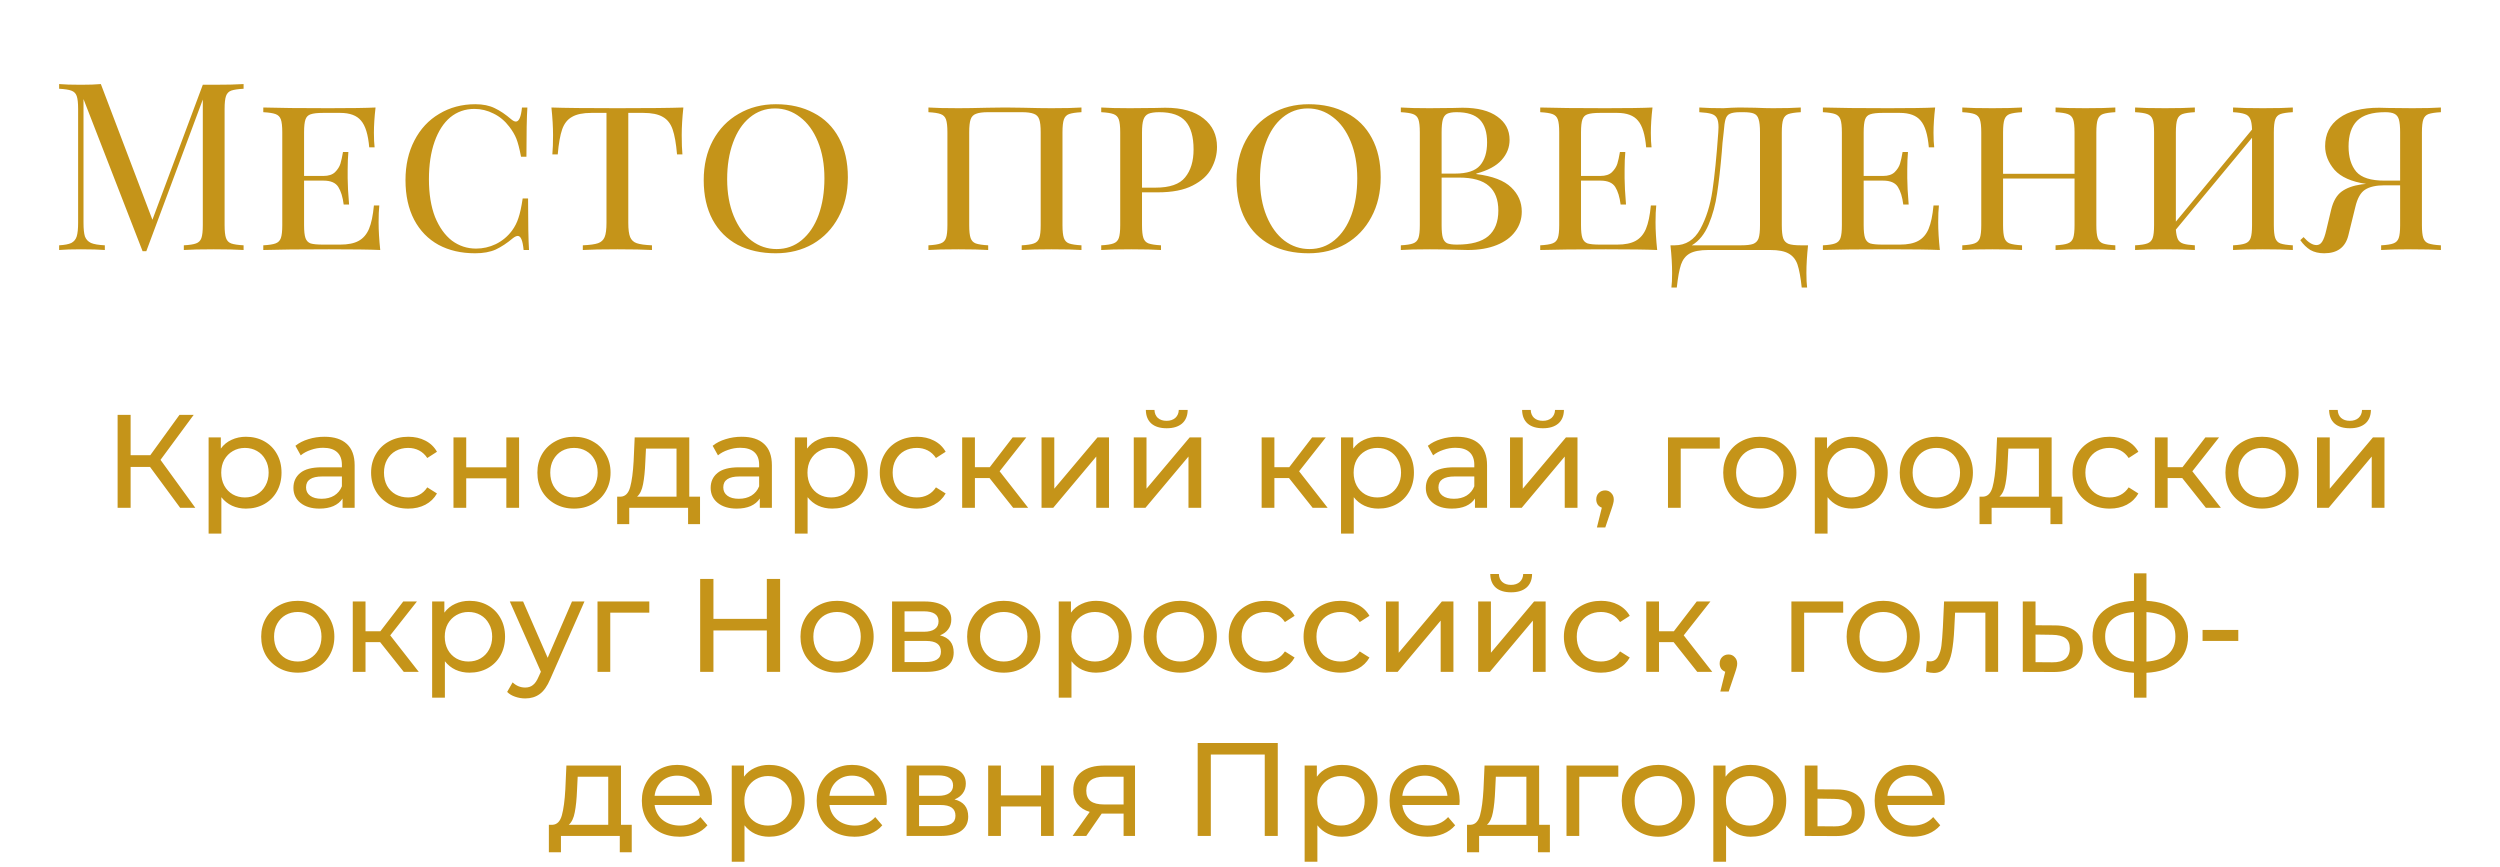 <?xml version="1.0" encoding="UTF-8"?> <svg xmlns="http://www.w3.org/2000/svg" width="320" height="111" viewBox="0 0 320 111" fill="none"> <path d="M31.179 11.36C30.459 11.4 29.929 11.48 29.589 11.6C29.269 11.72 29.049 11.95 28.929 12.29C28.809 12.63 28.749 13.18 28.749 13.94V28.82C28.749 29.58 28.809 30.13 28.929 30.47C29.049 30.81 29.269 31.04 29.589 31.16C29.929 31.28 30.459 31.36 31.179 31.4V32C30.259 31.94 28.989 31.91 27.369 31.91C25.649 31.91 24.369 31.94 23.529 32V31.4C24.249 31.36 24.769 31.28 25.089 31.16C25.429 31.04 25.659 30.81 25.779 30.47C25.899 30.13 25.959 29.58 25.959 28.82V12.74L18.729 32.15H18.249L10.689 12.68V28.52C10.689 29.3 10.749 29.88 10.869 30.26C11.009 30.64 11.269 30.92 11.649 31.1C12.029 31.26 12.619 31.36 13.419 31.4V32C12.699 31.94 11.679 31.91 10.359 31.91C9.159 31.91 8.229 31.94 7.569 32V31.4C8.269 31.36 8.789 31.26 9.129 31.1C9.469 30.92 9.699 30.64 9.819 30.26C9.939 29.86 9.999 29.28 9.999 28.52V13.94C9.999 13.18 9.939 12.63 9.819 12.29C9.699 11.95 9.469 11.72 9.129 11.6C8.809 11.48 8.289 11.4 7.569 11.36V10.76C8.229 10.82 9.159 10.85 10.359 10.85C11.399 10.85 12.249 10.82 12.909 10.76L19.509 28.13L25.959 10.85H27.369C28.989 10.85 30.259 10.82 31.179 10.76V11.36ZM48.461 28.46C48.461 29.5 48.531 30.68 48.671 32C47.371 31.94 45.181 31.91 42.101 31.91C38.401 31.91 35.601 31.94 33.701 32V31.4C34.421 31.36 34.941 31.28 35.261 31.16C35.601 31.04 35.831 30.81 35.951 30.47C36.071 30.13 36.131 29.58 36.131 28.82V16.94C36.131 16.18 36.071 15.63 35.951 15.29C35.831 14.95 35.601 14.72 35.261 14.6C34.941 14.48 34.421 14.4 33.701 14.36V13.76C35.601 13.82 38.401 13.85 42.101 13.85C44.901 13.85 46.891 13.82 48.071 13.76C47.931 14.96 47.861 16.04 47.861 17C47.861 17.78 47.891 18.4 47.951 18.86H47.261C47.121 17.22 46.771 16.08 46.211 15.44C45.671 14.78 44.781 14.45 43.541 14.45H41.351C40.631 14.45 40.101 14.51 39.761 14.63C39.441 14.73 39.221 14.95 39.101 15.29C38.981 15.63 38.921 16.18 38.921 16.94V22.52H41.411C42.051 22.52 42.541 22.36 42.881 22.04C43.221 21.7 43.451 21.34 43.571 20.96C43.691 20.56 43.801 20.06 43.901 19.46H44.591C44.531 20.14 44.501 20.88 44.501 21.68V22.82C44.501 23.6 44.561 24.72 44.681 26.18H43.991C43.871 25.22 43.641 24.47 43.301 23.93C42.961 23.39 42.331 23.12 41.411 23.12H38.921V28.82C38.921 29.58 38.981 30.13 39.101 30.47C39.221 30.81 39.441 31.04 39.761 31.16C40.101 31.26 40.631 31.31 41.351 31.31H43.541C44.541 31.31 45.331 31.15 45.911 30.83C46.491 30.51 46.931 30 47.231 29.3C47.531 28.58 47.741 27.58 47.861 26.3H48.551C48.491 26.84 48.461 27.56 48.461 28.46ZM60.843 13.34C61.823 13.34 62.653 13.51 63.333 13.85C64.013 14.17 64.723 14.65 65.463 15.29C65.683 15.47 65.873 15.56 66.033 15.56C66.433 15.56 66.693 14.96 66.813 13.76H67.503C67.423 14.96 67.383 17.06 67.383 20.06H66.693C66.493 19.02 66.293 18.25 66.093 17.75C65.893 17.25 65.593 16.74 65.193 16.22C64.633 15.48 63.963 14.92 63.183 14.54C62.403 14.14 61.583 13.94 60.723 13.94C59.543 13.94 58.513 14.3 57.633 15.02C56.773 15.74 56.103 16.78 55.623 18.14C55.143 19.5 54.903 21.1 54.903 22.94C54.903 24.82 55.163 26.43 55.683 27.77C56.223 29.09 56.943 30.1 57.843 30.8C58.763 31.48 59.793 31.82 60.933 31.82C61.813 31.82 62.653 31.63 63.453 31.25C64.273 30.85 64.963 30.28 65.523 29.54C65.903 29.02 66.183 28.47 66.363 27.89C66.563 27.31 66.743 26.48 66.903 25.4H67.593C67.593 28.54 67.633 30.74 67.713 32H67.023C66.963 31.38 66.873 30.93 66.753 30.65C66.633 30.35 66.473 30.2 66.273 30.2C66.113 30.2 65.913 30.29 65.673 30.47C64.913 31.11 64.173 31.6 63.453 31.94C62.733 32.26 61.853 32.42 60.813 32.42C59.033 32.42 57.473 32.06 56.133 31.34C54.793 30.6 53.753 29.53 53.013 28.13C52.273 26.71 51.903 25.02 51.903 23.06C51.903 21.14 52.283 19.45 53.043 17.99C53.803 16.51 54.863 15.37 56.223 14.57C57.583 13.75 59.123 13.34 60.843 13.34ZM87.471 13.76C87.331 15.08 87.26 16.26 87.26 17.3C87.26 18.34 87.29 19.16 87.35 19.76H86.66C86.54 18.36 86.35 17.29 86.091 16.55C85.831 15.81 85.41 15.28 84.831 14.96C84.251 14.62 83.421 14.45 82.341 14.45H80.421V28.52C80.421 29.36 80.501 29.97 80.66 30.35C80.82 30.73 81.1 30.99 81.501 31.13C81.9 31.27 82.55 31.36 83.451 31.4V32C82.41 31.94 80.941 31.91 79.04 31.91C77.04 31.91 75.561 31.94 74.6 32V31.4C75.501 31.36 76.15 31.27 76.55 31.13C76.951 30.99 77.231 30.73 77.391 30.35C77.55 29.97 77.63 29.36 77.63 28.52V14.45H75.71C74.63 14.45 73.8 14.62 73.221 14.96C72.641 15.28 72.221 15.81 71.96 16.55C71.701 17.29 71.51 18.36 71.391 19.76H70.701C70.76 19.12 70.79 18.3 70.79 17.3C70.79 16.26 70.721 15.08 70.581 13.76C72.24 13.82 75.061 13.85 79.04 13.85C83.001 13.85 85.811 13.82 87.471 13.76ZM99.316 13.34C101.156 13.34 102.766 13.71 104.146 14.45C105.546 15.17 106.626 16.24 107.386 17.66C108.146 19.06 108.526 20.74 108.526 22.7C108.526 24.62 108.126 26.32 107.326 27.8C106.546 29.26 105.456 30.4 104.056 31.22C102.656 32.02 101.066 32.42 99.286 32.42C97.446 32.42 95.826 32.06 94.426 31.34C93.046 30.6 91.976 29.53 91.216 28.13C90.456 26.71 90.076 25.02 90.076 23.06C90.076 21.14 90.466 19.45 91.246 17.99C92.046 16.51 93.146 15.37 94.546 14.57C95.946 13.75 97.536 13.34 99.316 13.34ZM99.196 13.88C97.976 13.88 96.896 14.27 95.956 15.05C95.036 15.81 94.326 16.88 93.826 18.26C93.326 19.62 93.076 21.18 93.076 22.94C93.076 24.72 93.356 26.29 93.916 27.65C94.476 29.01 95.236 30.06 96.196 30.8C97.156 31.52 98.226 31.88 99.406 31.88C100.626 31.88 101.696 31.5 102.616 30.74C103.556 29.96 104.276 28.89 104.776 27.53C105.276 26.15 105.526 24.58 105.526 22.82C105.526 21.04 105.246 19.47 104.686 18.11C104.126 16.75 103.366 15.71 102.406 14.99C101.446 14.25 100.376 13.88 99.196 13.88ZM138.428 14.36C137.708 14.4 137.178 14.48 136.838 14.6C136.518 14.72 136.298 14.95 136.178 15.29C136.058 15.63 135.998 16.18 135.998 16.94V28.82C135.998 29.58 136.058 30.13 136.178 30.47C136.298 30.81 136.518 31.04 136.838 31.16C137.178 31.28 137.708 31.36 138.428 31.4V32C137.588 31.94 136.308 31.91 134.588 31.91C132.988 31.91 131.718 31.94 130.778 32V31.4C131.498 31.36 132.018 31.28 132.338 31.16C132.678 31.04 132.908 30.81 133.028 30.47C133.148 30.13 133.208 29.58 133.208 28.82V16.94C133.208 16.18 133.148 15.63 133.028 15.29C132.908 14.93 132.678 14.69 132.338 14.57C131.998 14.43 131.478 14.36 130.778 14.36H126.488C125.788 14.36 125.268 14.43 124.928 14.57C124.588 14.69 124.358 14.93 124.238 15.29C124.118 15.63 124.058 16.18 124.058 16.94V28.82C124.058 29.58 124.118 30.13 124.238 30.47C124.358 30.81 124.578 31.04 124.898 31.16C125.238 31.28 125.768 31.36 126.488 31.4V32C125.568 31.94 124.298 31.91 122.678 31.91C120.958 31.91 119.678 31.94 118.838 32V31.4C119.558 31.36 120.078 31.28 120.398 31.16C120.738 31.04 120.968 30.81 121.088 30.47C121.208 30.13 121.268 29.58 121.268 28.82V16.94C121.268 16.18 121.208 15.63 121.088 15.29C120.968 14.95 120.738 14.72 120.398 14.6C120.078 14.48 119.558 14.4 118.838 14.36V13.76C119.678 13.82 120.958 13.85 122.678 13.85C123.598 13.85 124.838 13.83 126.398 13.79L128.678 13.76L130.928 13.79C132.448 13.83 133.668 13.85 134.588 13.85C136.308 13.85 137.588 13.82 138.428 13.76V14.36ZM146.177 24.62V28.82C146.177 29.58 146.237 30.13 146.357 30.47C146.477 30.81 146.697 31.04 147.017 31.16C147.357 31.28 147.887 31.36 148.607 31.4V32C147.687 31.94 146.417 31.91 144.797 31.91C143.077 31.91 141.797 31.94 140.957 32V31.4C141.677 31.36 142.197 31.28 142.517 31.16C142.857 31.04 143.087 30.81 143.207 30.47C143.327 30.13 143.387 29.58 143.387 28.82V16.94C143.387 16.18 143.327 15.63 143.207 15.29C143.087 14.95 142.857 14.72 142.517 14.6C142.197 14.48 141.677 14.4 140.957 14.36V13.76C141.797 13.82 143.017 13.85 144.617 13.85L147.857 13.82C148.237 13.8 148.667 13.79 149.147 13.79C151.287 13.79 152.927 14.25 154.067 15.17C155.207 16.07 155.777 17.28 155.777 18.8C155.777 19.76 155.537 20.68 155.057 21.56C154.597 22.44 153.797 23.17 152.657 23.75C151.537 24.33 150.047 24.62 148.187 24.62H146.177ZM148.397 14.36C147.777 14.36 147.307 14.43 146.987 14.57C146.687 14.71 146.477 14.96 146.357 15.32C146.237 15.68 146.177 16.22 146.177 16.94V24.02H147.887C149.727 24.02 150.997 23.58 151.697 22.7C152.417 21.82 152.777 20.63 152.777 19.13C152.777 17.51 152.437 16.31 151.757 15.53C151.077 14.75 149.957 14.36 148.397 14.36ZM167.519 13.34C169.359 13.34 170.969 13.71 172.349 14.45C173.749 15.17 174.829 16.24 175.589 17.66C176.349 19.06 176.729 20.74 176.729 22.7C176.729 24.62 176.329 26.32 175.529 27.8C174.749 29.26 173.659 30.4 172.259 31.22C170.859 32.02 169.269 32.42 167.489 32.42C165.649 32.42 164.029 32.06 162.629 31.34C161.249 30.6 160.179 29.53 159.419 28.13C158.659 26.71 158.279 25.02 158.279 23.06C158.279 21.14 158.669 19.45 159.449 17.99C160.249 16.51 161.349 15.37 162.749 14.57C164.149 13.75 165.739 13.34 167.519 13.34ZM167.399 13.88C166.179 13.88 165.099 14.27 164.159 15.05C163.239 15.81 162.529 16.88 162.029 18.26C161.529 19.62 161.279 21.18 161.279 22.94C161.279 24.72 161.559 26.29 162.119 27.65C162.679 29.01 163.439 30.06 164.399 30.8C165.359 31.52 166.429 31.88 167.609 31.88C168.829 31.88 169.899 31.5 170.819 30.74C171.759 29.96 172.479 28.89 172.979 27.53C173.479 26.15 173.729 24.58 173.729 22.82C173.729 21.04 173.449 19.47 172.889 18.11C172.329 16.75 171.569 15.71 170.609 14.99C169.649 14.25 168.579 13.88 167.399 13.88ZM188.967 22.28C191.047 22.54 192.537 23.11 193.437 23.99C194.337 24.85 194.787 25.88 194.787 27.08C194.787 28.04 194.507 28.89 193.947 29.63C193.407 30.37 192.617 30.95 191.577 31.37C190.537 31.79 189.307 32 187.887 32C187.387 32 186.957 31.99 186.597 31.97C185.357 31.93 184.167 31.91 183.027 31.91C181.387 31.91 180.147 31.94 179.307 32V31.4C180.027 31.36 180.547 31.28 180.867 31.16C181.207 31.04 181.437 30.81 181.557 30.47C181.677 30.13 181.737 29.58 181.737 28.82V16.94C181.737 16.18 181.677 15.63 181.557 15.29C181.437 14.95 181.207 14.72 180.867 14.6C180.547 14.48 180.027 14.4 179.307 14.36V13.76C180.147 13.82 181.367 13.85 182.967 13.85L186.027 13.82C186.367 13.8 186.757 13.79 187.197 13.79C189.137 13.79 190.627 14.17 191.667 14.93C192.707 15.67 193.227 16.66 193.227 17.9C193.227 18.86 192.887 19.72 192.207 20.48C191.527 21.24 190.447 21.82 188.967 22.22V22.28ZM186.447 14.36C185.907 14.36 185.497 14.43 185.217 14.57C184.957 14.71 184.777 14.96 184.677 15.32C184.577 15.68 184.527 16.22 184.527 16.94V22.22H186.237C187.777 22.22 188.847 21.87 189.447 21.17C190.047 20.47 190.347 19.49 190.347 18.23C190.347 16.93 190.037 15.96 189.417 15.32C188.797 14.68 187.807 14.36 186.447 14.36ZM186.477 31.31C188.297 31.31 189.637 30.95 190.497 30.23C191.357 29.49 191.787 28.4 191.787 26.96C191.787 25.56 191.387 24.51 190.587 23.81C189.787 23.09 188.507 22.73 186.747 22.73H184.527V28.82C184.527 29.54 184.577 30.07 184.677 30.41C184.777 30.75 184.957 30.99 185.217 31.13C185.497 31.25 185.917 31.31 186.477 31.31ZM211.909 28.46C211.909 29.5 211.979 30.68 212.119 32C210.819 31.94 208.629 31.91 205.549 31.91C201.849 31.91 199.049 31.94 197.149 32V31.4C197.869 31.36 198.389 31.28 198.709 31.16C199.049 31.04 199.279 30.81 199.399 30.47C199.519 30.13 199.579 29.58 199.579 28.82V16.94C199.579 16.18 199.519 15.63 199.399 15.29C199.279 14.95 199.049 14.72 198.709 14.6C198.389 14.48 197.869 14.4 197.149 14.36V13.76C199.049 13.82 201.849 13.85 205.549 13.85C208.349 13.85 210.339 13.82 211.519 13.76C211.379 14.96 211.309 16.04 211.309 17C211.309 17.78 211.339 18.4 211.399 18.86H210.709C210.569 17.22 210.219 16.08 209.659 15.44C209.119 14.78 208.229 14.45 206.989 14.45H204.799C204.079 14.45 203.549 14.51 203.209 14.63C202.889 14.73 202.669 14.95 202.549 15.29C202.429 15.63 202.369 16.18 202.369 16.94V22.52H204.859C205.499 22.52 205.989 22.36 206.329 22.04C206.669 21.7 206.899 21.34 207.019 20.96C207.139 20.56 207.249 20.06 207.349 19.46H208.039C207.979 20.14 207.949 20.88 207.949 21.68V22.82C207.949 23.6 208.009 24.72 208.129 26.18H207.439C207.319 25.22 207.089 24.47 206.749 23.93C206.409 23.39 205.779 23.12 204.859 23.12H202.369V28.82C202.369 29.58 202.429 30.13 202.549 30.47C202.669 30.81 202.889 31.04 203.209 31.16C203.549 31.26 204.079 31.31 204.799 31.31H206.989C207.989 31.31 208.779 31.15 209.359 30.83C209.939 30.51 210.379 30 210.679 29.3C210.979 28.58 211.189 27.58 211.309 26.3H211.999C211.939 26.84 211.909 27.56 211.909 28.46ZM231.43 31.4C231.29 32.72 231.22 33.9 231.22 34.94C231.22 35.74 231.25 36.36 231.31 36.8H230.62C230.48 35.5 230.3 34.52 230.08 33.86C229.86 33.22 229.48 32.75 228.94 32.45C228.42 32.15 227.64 32 226.6 32H218.65C217.61 32 216.82 32.15 216.28 32.45C215.76 32.75 215.39 33.22 215.17 33.86C214.95 34.52 214.77 35.5 214.63 36.8H213.94C214 36.36 214.03 35.74 214.03 34.94C214.03 33.9 213.96 32.72 213.82 31.4H214.36C215.78 31.4 216.87 30.71 217.63 29.33C218.39 27.93 218.91 26.29 219.19 24.41C219.47 22.53 219.72 20.04 219.94 16.94C219.96 16.78 219.97 16.56 219.97 16.28C219.97 15.76 219.9 15.37 219.76 15.11C219.62 14.85 219.38 14.67 219.04 14.57C218.7 14.47 218.19 14.4 217.51 14.36V13.76C218.35 13.82 219.38 13.85 220.6 13.85C220.82 13.85 221.17 13.83 221.65 13.79L222.64 13.76L224.65 13.79C225.57 13.83 226.33 13.85 226.93 13.85C228.47 13.85 229.66 13.82 230.5 13.76V14.36C229.78 14.4 229.25 14.48 228.91 14.6C228.59 14.72 228.37 14.95 228.25 15.29C228.13 15.63 228.07 16.18 228.07 16.94V28.82C228.07 29.58 228.13 30.14 228.25 30.5C228.37 30.84 228.6 31.08 228.94 31.22C229.28 31.34 229.8 31.4 230.5 31.4H231.43ZM225.28 16.94C225.28 16.18 225.22 15.62 225.1 15.26C225 14.9 224.8 14.66 224.5 14.54C224.22 14.42 223.77 14.36 223.15 14.36H222.76C222.14 14.36 221.69 14.43 221.41 14.57C221.15 14.69 220.97 14.92 220.87 15.26C220.77 15.58 220.69 16.14 220.63 16.94C220.57 17.4 220.52 17.85 220.48 18.29C220.46 18.71 220.43 19.1 220.39 19.46C220.21 21.56 220.01 23.32 219.79 24.74C219.59 26.16 219.23 27.49 218.71 28.73C218.19 29.97 217.47 30.86 216.55 31.4H222.85C223.55 31.4 224.07 31.34 224.41 31.22C224.75 31.08 224.98 30.84 225.1 30.5C225.22 30.14 225.28 29.58 225.28 28.82V16.94ZM248.09 28.46C248.09 29.5 248.16 30.68 248.3 32C247 31.94 244.81 31.91 241.73 31.91C238.03 31.91 235.23 31.94 233.33 32V31.4C234.05 31.36 234.57 31.28 234.89 31.16C235.23 31.04 235.46 30.81 235.58 30.47C235.7 30.13 235.76 29.58 235.76 28.82V16.94C235.76 16.18 235.7 15.63 235.58 15.29C235.46 14.95 235.23 14.72 234.89 14.6C234.57 14.48 234.05 14.4 233.33 14.36V13.76C235.23 13.82 238.03 13.85 241.73 13.85C244.53 13.85 246.52 13.82 247.7 13.76C247.56 14.96 247.49 16.04 247.49 17C247.49 17.78 247.52 18.4 247.58 18.86H246.89C246.75 17.22 246.4 16.08 245.84 15.44C245.3 14.78 244.41 14.45 243.17 14.45H240.98C240.26 14.45 239.73 14.51 239.39 14.63C239.07 14.73 238.85 14.95 238.73 15.29C238.61 15.63 238.55 16.18 238.55 16.94V22.52H241.04C241.68 22.52 242.17 22.36 242.51 22.04C242.85 21.7 243.08 21.34 243.2 20.96C243.32 20.56 243.43 20.06 243.53 19.46H244.22C244.16 20.14 244.13 20.88 244.13 21.68V22.82C244.13 23.6 244.19 24.72 244.31 26.18H243.62C243.5 25.22 243.27 24.47 242.93 23.93C242.59 23.39 241.96 23.12 241.04 23.12H238.55V28.82C238.55 29.58 238.61 30.13 238.73 30.47C238.85 30.81 239.07 31.04 239.39 31.16C239.73 31.26 240.26 31.31 240.98 31.31H243.17C244.17 31.31 244.96 31.15 245.54 30.83C246.12 30.51 246.56 30 246.86 29.3C247.16 28.58 247.37 27.58 247.49 26.3H248.18C248.12 26.84 248.09 27.56 248.09 28.46ZM270.762 14.36C270.042 14.4 269.512 14.48 269.172 14.6C268.852 14.72 268.632 14.95 268.512 15.29C268.392 15.63 268.332 16.18 268.332 16.94V28.82C268.332 29.58 268.392 30.13 268.512 30.47C268.632 30.81 268.852 31.04 269.172 31.16C269.512 31.28 270.042 31.36 270.762 31.4V32C269.922 31.94 268.642 31.91 266.922 31.91C265.322 31.91 264.052 31.94 263.112 32V31.4C263.832 31.36 264.352 31.28 264.672 31.16C265.012 31.04 265.242 30.81 265.362 30.47C265.482 30.13 265.542 29.58 265.542 28.82V22.85H256.392V28.82C256.392 29.58 256.452 30.13 256.572 30.47C256.692 30.81 256.912 31.04 257.232 31.16C257.572 31.28 258.102 31.36 258.822 31.4V32C257.902 31.94 256.632 31.91 255.012 31.91C253.292 31.91 252.012 31.94 251.172 32V31.4C251.892 31.36 252.412 31.28 252.732 31.16C253.072 31.04 253.302 30.81 253.422 30.47C253.542 30.13 253.602 29.58 253.602 28.82V16.94C253.602 16.18 253.542 15.63 253.422 15.29C253.302 14.95 253.072 14.72 252.732 14.6C252.412 14.48 251.892 14.4 251.172 14.36V13.76C252.012 13.82 253.292 13.85 255.012 13.85C256.612 13.85 257.882 13.82 258.822 13.76V14.36C258.102 14.4 257.572 14.48 257.232 14.6C256.912 14.72 256.692 14.95 256.572 15.29C256.452 15.63 256.392 16.18 256.392 16.94V22.25H265.542V16.94C265.542 16.18 265.482 15.63 265.362 15.29C265.242 14.95 265.012 14.72 264.672 14.6C264.352 14.48 263.832 14.4 263.112 14.36V13.76C264.032 13.82 265.302 13.85 266.922 13.85C268.642 13.85 269.922 13.82 270.762 13.76V14.36ZM293.481 14.36C292.761 14.4 292.231 14.48 291.891 14.6C291.571 14.72 291.351 14.95 291.231 15.29C291.111 15.63 291.051 16.18 291.051 16.94V28.82C291.051 29.58 291.111 30.13 291.231 30.47C291.351 30.81 291.571 31.04 291.891 31.16C292.231 31.28 292.761 31.36 293.481 31.4V32C292.641 31.94 291.361 31.91 289.641 31.91C288.021 31.91 286.751 31.94 285.831 32V31.4C286.551 31.36 287.071 31.28 287.391 31.16C287.731 31.04 287.961 30.81 288.081 30.47C288.201 30.13 288.261 29.58 288.261 28.82V17.63L278.511 29.39C278.551 29.95 278.641 30.37 278.781 30.65C278.921 30.91 279.151 31.09 279.471 31.19C279.791 31.29 280.281 31.36 280.941 31.4V32C280.021 31.94 278.751 31.91 277.131 31.91C275.411 31.91 274.131 31.94 273.291 32V31.4C274.011 31.36 274.531 31.28 274.851 31.16C275.191 31.04 275.421 30.81 275.541 30.47C275.661 30.13 275.721 29.58 275.721 28.82V16.94C275.721 16.18 275.661 15.63 275.541 15.29C275.421 14.95 275.191 14.72 274.851 14.6C274.531 14.48 274.011 14.4 273.291 14.36V13.76C274.131 13.82 275.411 13.85 277.131 13.85C278.731 13.85 280.001 13.82 280.941 13.76V14.36C280.221 14.4 279.691 14.48 279.351 14.6C279.031 14.72 278.811 14.95 278.691 15.29C278.571 15.63 278.511 16.18 278.511 16.94V28.37L288.261 16.58C288.241 15.94 288.161 15.48 288.021 15.2C287.881 14.9 287.651 14.7 287.331 14.6C287.011 14.48 286.511 14.4 285.831 14.36V13.76C286.751 13.82 288.021 13.85 289.641 13.85C291.361 13.85 292.641 13.82 293.481 13.76V14.36ZM312.436 14.36C311.716 14.4 311.186 14.48 310.846 14.6C310.526 14.72 310.306 14.95 310.186 15.29C310.066 15.63 310.006 16.18 310.006 16.94V28.82C310.006 29.58 310.066 30.13 310.186 30.47C310.306 30.81 310.526 31.04 310.846 31.16C311.186 31.28 311.716 31.36 312.436 31.4V32C311.596 31.94 310.316 31.91 308.596 31.91C306.996 31.91 305.726 31.94 304.786 32V31.4C305.506 31.36 306.026 31.28 306.346 31.16C306.686 31.04 306.916 30.81 307.036 30.47C307.156 30.13 307.216 29.58 307.216 28.82V23.72H305.206C304.126 23.72 303.296 23.91 302.716 24.29C302.156 24.65 301.746 25.38 301.486 26.48L300.586 30.14C300.206 31.66 299.176 32.42 297.496 32.42C296.816 32.42 296.226 32.28 295.726 32C295.246 31.7 294.816 31.28 294.436 30.74L294.856 30.35C295.456 31.03 296.006 31.37 296.506 31.37C296.806 31.37 297.046 31.23 297.226 30.95C297.426 30.65 297.606 30.15 297.766 29.45L298.396 26.81C298.656 25.75 299.096 24.99 299.716 24.53C300.336 24.07 301.186 23.76 302.266 23.6C302.546 23.56 302.746 23.54 302.866 23.54C300.986 23.26 299.636 22.66 298.816 21.74C298.016 20.8 297.616 19.79 297.616 18.71C297.616 17.17 298.216 15.97 299.416 15.11C300.616 14.23 302.326 13.79 304.546 13.79C304.986 13.79 305.376 13.8 305.716 13.82L308.776 13.85C310.376 13.85 311.596 13.82 312.436 13.76V14.36ZM300.616 18.74C300.616 20.12 300.946 21.2 301.606 21.98C302.266 22.74 303.466 23.12 305.206 23.12H307.216V16.94C307.216 16.22 307.166 15.68 307.066 15.32C306.966 14.96 306.776 14.71 306.496 14.57C306.236 14.43 305.836 14.36 305.296 14.36C303.636 14.36 302.436 14.73 301.696 15.47C300.976 16.21 300.616 17.3 300.616 18.74Z" fill="#C59419"></path> <path d="M19.202 59.764H16.72V65H15.054V53.1H16.72V58.268H19.236L22.976 53.1H24.795L20.545 58.863L24.999 65H23.061L19.202 59.764ZM31.479 55.905C32.351 55.905 33.133 56.098 33.825 56.483C34.516 56.868 35.054 57.407 35.44 58.098C35.836 58.789 36.035 59.588 36.035 60.495C36.035 61.402 35.836 62.206 35.44 62.909C35.054 63.6 34.516 64.139 33.825 64.524C33.133 64.909 32.351 65.102 31.479 65.102C30.833 65.102 30.238 64.977 29.694 64.728C29.161 64.479 28.708 64.116 28.334 63.64V68.298H26.702V55.99H28.266V57.418C28.628 56.919 29.087 56.545 29.643 56.296C30.198 56.035 30.81 55.905 31.479 55.905ZM31.343 63.674C31.921 63.674 32.436 63.544 32.89 63.283C33.354 63.011 33.717 62.637 33.978 62.161C34.25 61.674 34.386 61.118 34.386 60.495C34.386 59.872 34.25 59.322 33.978 58.846C33.717 58.359 33.354 57.985 32.89 57.724C32.436 57.463 31.921 57.333 31.343 57.333C30.776 57.333 30.26 57.469 29.796 57.741C29.342 58.002 28.98 58.37 28.708 58.846C28.447 59.322 28.317 59.872 28.317 60.495C28.317 61.118 28.447 61.674 28.708 62.161C28.968 62.637 29.331 63.011 29.796 63.283C30.26 63.544 30.776 63.674 31.343 63.674ZM41.536 55.905C42.782 55.905 43.734 56.211 44.392 56.823C45.06 57.435 45.395 58.347 45.395 59.56V65H43.848V63.81C43.576 64.229 43.185 64.552 42.675 64.779C42.176 64.994 41.581 65.102 40.89 65.102C39.881 65.102 39.071 64.858 38.459 64.371C37.858 63.884 37.558 63.243 37.558 62.45C37.558 61.657 37.847 61.022 38.425 60.546C39.003 60.059 39.921 59.815 41.179 59.815H43.763V59.492C43.763 58.789 43.559 58.251 43.151 57.877C42.743 57.503 42.142 57.316 41.349 57.316C40.816 57.316 40.295 57.407 39.785 57.588C39.275 57.758 38.844 57.99 38.493 58.285L37.813 57.061C38.277 56.687 38.833 56.404 39.479 56.211C40.125 56.007 40.81 55.905 41.536 55.905ZM41.162 63.844C41.785 63.844 42.323 63.708 42.777 63.436C43.23 63.153 43.559 62.756 43.763 62.246V60.988H41.247C39.864 60.988 39.173 61.453 39.173 62.382C39.173 62.835 39.348 63.192 39.7 63.453C40.051 63.714 40.538 63.844 41.162 63.844ZM52.26 65.102C51.342 65.102 50.521 64.904 49.795 64.507C49.081 64.11 48.52 63.566 48.112 62.875C47.704 62.172 47.5 61.379 47.5 60.495C47.5 59.611 47.704 58.823 48.112 58.132C48.52 57.429 49.081 56.885 49.795 56.5C50.521 56.103 51.342 55.905 52.26 55.905C53.076 55.905 53.802 56.069 54.436 56.398C55.082 56.727 55.581 57.203 55.932 57.826L54.691 58.625C54.408 58.194 54.057 57.871 53.637 57.656C53.218 57.441 52.753 57.333 52.243 57.333C51.654 57.333 51.121 57.463 50.645 57.724C50.181 57.985 49.812 58.359 49.54 58.846C49.28 59.322 49.149 59.872 49.149 60.495C49.149 61.13 49.28 61.691 49.54 62.178C49.812 62.654 50.181 63.022 50.645 63.283C51.121 63.544 51.654 63.674 52.243 63.674C52.753 63.674 53.218 63.566 53.637 63.351C54.057 63.136 54.408 62.813 54.691 62.382L55.932 63.164C55.581 63.787 55.082 64.269 54.436 64.609C53.802 64.938 53.076 65.102 52.26 65.102ZM58.045 55.99H59.677V59.815H64.811V55.99H66.443V65H64.811V61.226H59.677V65H58.045V55.99ZM73.476 65.102C72.58 65.102 71.776 64.904 71.062 64.507C70.348 64.11 69.787 63.566 69.379 62.875C68.982 62.172 68.784 61.379 68.784 60.495C68.784 59.611 68.982 58.823 69.379 58.132C69.787 57.429 70.348 56.885 71.062 56.5C71.776 56.103 72.58 55.905 73.476 55.905C74.371 55.905 75.17 56.103 75.873 56.5C76.587 56.885 77.142 57.429 77.539 58.132C77.947 58.823 78.151 59.611 78.151 60.495C78.151 61.379 77.947 62.172 77.539 62.875C77.142 63.566 76.587 64.11 75.873 64.507C75.17 64.904 74.371 65.102 73.476 65.102ZM73.476 63.674C74.054 63.674 74.569 63.544 75.023 63.283C75.487 63.011 75.85 62.637 76.111 62.161C76.371 61.674 76.502 61.118 76.502 60.495C76.502 59.872 76.371 59.322 76.111 58.846C75.85 58.359 75.487 57.985 75.023 57.724C74.569 57.463 74.054 57.333 73.476 57.333C72.898 57.333 72.376 57.463 71.912 57.724C71.458 57.985 71.096 58.359 70.824 58.846C70.563 59.322 70.433 59.872 70.433 60.495C70.433 61.118 70.563 61.674 70.824 62.161C71.096 62.637 71.458 63.011 71.912 63.283C72.376 63.544 72.898 63.674 73.476 63.674ZM89.604 63.572V67.091H88.074V65H80.543V67.091H78.996V63.572H79.472C80.05 63.538 80.447 63.13 80.662 62.348C80.877 61.566 81.025 60.461 81.104 59.033L81.24 55.99H88.227V63.572H89.604ZM82.6 59.152C82.555 60.285 82.458 61.226 82.311 61.974C82.175 62.711 81.92 63.243 81.546 63.572H86.595V57.418H82.685L82.6 59.152ZM94.943 55.905C96.19 55.905 97.142 56.211 97.799 56.823C98.468 57.435 98.802 58.347 98.802 59.56V65H97.255V63.81C96.983 64.229 96.592 64.552 96.082 64.779C95.583 64.994 94.988 65.102 94.297 65.102C93.288 65.102 92.478 64.858 91.866 64.371C91.265 63.884 90.965 63.243 90.965 62.45C90.965 61.657 91.254 61.022 91.832 60.546C92.41 60.059 93.328 59.815 94.586 59.815H97.17V59.492C97.17 58.789 96.966 58.251 96.558 57.877C96.15 57.503 95.549 57.316 94.756 57.316C94.223 57.316 93.702 57.407 93.192 57.588C92.682 57.758 92.251 57.99 91.9 58.285L91.22 57.061C91.685 56.687 92.24 56.404 92.886 56.211C93.532 56.007 94.218 55.905 94.943 55.905ZM94.569 63.844C95.192 63.844 95.731 63.708 96.184 63.436C96.637 63.153 96.966 62.756 97.17 62.246V60.988H94.654C93.271 60.988 92.58 61.453 92.58 62.382C92.58 62.835 92.756 63.192 93.107 63.453C93.458 63.714 93.946 63.844 94.569 63.844ZM106.518 55.905C107.39 55.905 108.172 56.098 108.864 56.483C109.555 56.868 110.093 57.407 110.479 58.098C110.875 58.789 111.074 59.588 111.074 60.495C111.074 61.402 110.875 62.206 110.479 62.909C110.093 63.6 109.555 64.139 108.864 64.524C108.172 64.909 107.39 65.102 106.518 65.102C105.872 65.102 105.277 64.977 104.733 64.728C104.2 64.479 103.747 64.116 103.373 63.64V68.298H101.741V55.99H103.305V57.418C103.667 56.919 104.126 56.545 104.682 56.296C105.237 56.035 105.849 55.905 106.518 55.905ZM106.382 63.674C106.96 63.674 107.475 63.544 107.929 63.283C108.393 63.011 108.756 62.637 109.017 62.161C109.289 61.674 109.425 61.118 109.425 60.495C109.425 59.872 109.289 59.322 109.017 58.846C108.756 58.359 108.393 57.985 107.929 57.724C107.475 57.463 106.96 57.333 106.382 57.333C105.815 57.333 105.299 57.469 104.835 57.741C104.381 58.002 104.019 58.37 103.747 58.846C103.486 59.322 103.356 59.872 103.356 60.495C103.356 61.118 103.486 61.674 103.747 62.161C104.007 62.637 104.37 63.011 104.835 63.283C105.299 63.544 105.815 63.674 106.382 63.674ZM117.372 65.102C116.454 65.102 115.632 64.904 114.907 64.507C114.193 64.11 113.632 63.566 113.224 62.875C112.816 62.172 112.612 61.379 112.612 60.495C112.612 59.611 112.816 58.823 113.224 58.132C113.632 57.429 114.193 56.885 114.907 56.5C115.632 56.103 116.454 55.905 117.372 55.905C118.188 55.905 118.913 56.069 119.548 56.398C120.194 56.727 120.692 57.203 121.044 57.826L119.803 58.625C119.519 58.194 119.168 57.871 118.749 57.656C118.329 57.441 117.865 57.333 117.355 57.333C116.765 57.333 116.233 57.463 115.757 57.724C115.292 57.985 114.924 58.359 114.652 58.846C114.391 59.322 114.261 59.872 114.261 60.495C114.261 61.13 114.391 61.691 114.652 62.178C114.924 62.654 115.292 63.022 115.757 63.283C116.233 63.544 116.765 63.674 117.355 63.674C117.865 63.674 118.329 63.566 118.749 63.351C119.168 63.136 119.519 62.813 119.803 62.382L121.044 63.164C120.692 63.787 120.194 64.269 119.548 64.609C118.913 64.938 118.188 65.102 117.372 65.102ZM126.659 61.192H124.789V65H123.157V55.99H124.789V59.798H126.693L129.617 55.99H131.368L127.951 60.325L131.606 65H129.685L126.659 61.192ZM133.317 55.99H134.949V62.552L140.474 55.99H141.953V65H140.321V58.438L134.813 65H133.317V55.99ZM145.121 55.99H146.753V62.552L152.278 55.99H153.757V65H152.125V58.438L146.617 65H145.121V55.99ZM149.337 54.817C148.498 54.817 147.846 54.619 147.382 54.222C146.917 53.814 146.679 53.23 146.668 52.471H147.773C147.784 52.89 147.926 53.23 148.198 53.491C148.481 53.74 148.855 53.865 149.32 53.865C149.784 53.865 150.158 53.74 150.442 53.491C150.725 53.23 150.872 52.89 150.884 52.471H152.023C152.011 53.23 151.768 53.814 151.292 54.222C150.816 54.619 150.164 54.817 149.337 54.817ZM164.992 61.192H163.122V65H161.49V55.99H163.122V59.798H165.026L167.95 55.99H169.701L166.284 60.325L169.939 65H168.018L164.992 61.192ZM176.427 55.905C177.3 55.905 178.082 56.098 178.773 56.483C179.464 56.868 180.003 57.407 180.388 58.098C180.785 58.789 180.983 59.588 180.983 60.495C180.983 61.402 180.785 62.206 180.388 62.909C180.003 63.6 179.464 64.139 178.773 64.524C178.082 64.909 177.3 65.102 176.427 65.102C175.781 65.102 175.186 64.977 174.642 64.728C174.109 64.479 173.656 64.116 173.282 63.64V68.298H171.65V55.99H173.214V57.418C173.577 56.919 174.036 56.545 174.591 56.296C175.146 56.035 175.758 55.905 176.427 55.905ZM176.291 63.674C176.869 63.674 177.385 63.544 177.838 63.283C178.303 63.011 178.665 62.637 178.926 62.161C179.198 61.674 179.334 61.118 179.334 60.495C179.334 59.872 179.198 59.322 178.926 58.846C178.665 58.359 178.303 57.985 177.838 57.724C177.385 57.463 176.869 57.333 176.291 57.333C175.724 57.333 175.209 57.469 174.744 57.741C174.291 58.002 173.928 58.37 173.656 58.846C173.395 59.322 173.265 59.872 173.265 60.495C173.265 61.118 173.395 61.674 173.656 62.161C173.917 62.637 174.279 63.011 174.744 63.283C175.209 63.544 175.724 63.674 176.291 63.674ZM186.484 55.905C187.731 55.905 188.683 56.211 189.34 56.823C190.009 57.435 190.343 58.347 190.343 59.56V65H188.796V63.81C188.524 64.229 188.133 64.552 187.623 64.779C187.124 64.994 186.529 65.102 185.838 65.102C184.829 65.102 184.019 64.858 183.407 64.371C182.806 63.884 182.506 63.243 182.506 62.45C182.506 61.657 182.795 61.022 183.373 60.546C183.951 60.059 184.869 59.815 186.127 59.815H188.711V59.492C188.711 58.789 188.507 58.251 188.099 57.877C187.691 57.503 187.09 57.316 186.297 57.316C185.764 57.316 185.243 57.407 184.733 57.588C184.223 57.758 183.792 57.99 183.441 58.285L182.761 57.061C183.226 56.687 183.781 56.404 184.427 56.211C185.073 56.007 185.759 55.905 186.484 55.905ZM186.11 63.844C186.733 63.844 187.272 63.708 187.725 63.436C188.178 63.153 188.507 62.756 188.711 62.246V60.988H186.195C184.812 60.988 184.121 61.453 184.121 62.382C184.121 62.835 184.297 63.192 184.648 63.453C184.999 63.714 185.487 63.844 186.11 63.844ZM193.282 55.99H194.914V62.552L200.439 55.99H201.918V65H200.286V58.438L194.778 65H193.282V55.99ZM197.498 54.817C196.659 54.817 196.007 54.619 195.543 54.222C195.078 53.814 194.84 53.23 194.829 52.471H195.934C195.945 52.89 196.087 53.23 196.359 53.491C196.642 53.74 197.016 53.865 197.481 53.865C197.945 53.865 198.319 53.74 198.603 53.491C198.886 53.23 199.033 52.89 199.045 52.471H200.184C200.172 53.23 199.929 53.814 199.453 54.222C198.977 54.619 198.325 54.817 197.498 54.817ZM205.459 62.773C205.777 62.773 206.037 62.886 206.241 63.113C206.457 63.328 206.564 63.6 206.564 63.929C206.564 64.099 206.542 64.263 206.496 64.422C206.462 64.581 206.389 64.824 206.275 65.153L205.476 67.516H204.405L205.034 64.983C204.819 64.904 204.643 64.773 204.507 64.592C204.383 64.399 204.32 64.178 204.32 63.929C204.32 63.589 204.428 63.311 204.643 63.096C204.859 62.881 205.131 62.773 205.459 62.773ZM220.132 57.418H215.134V65H213.502V55.99H220.132V57.418ZM225.264 65.102C224.368 65.102 223.564 64.904 222.85 64.507C222.136 64.11 221.575 63.566 221.167 62.875C220.77 62.172 220.572 61.379 220.572 60.495C220.572 59.611 220.77 58.823 221.167 58.132C221.575 57.429 222.136 56.885 222.85 56.5C223.564 56.103 224.368 55.905 225.264 55.905C226.159 55.905 226.958 56.103 227.661 56.5C228.375 56.885 228.93 57.429 229.327 58.132C229.735 58.823 229.939 59.611 229.939 60.495C229.939 61.379 229.735 62.172 229.327 62.875C228.93 63.566 228.375 64.11 227.661 64.507C226.958 64.904 226.159 65.102 225.264 65.102ZM225.264 63.674C225.842 63.674 226.357 63.544 226.811 63.283C227.275 63.011 227.638 62.637 227.899 62.161C228.159 61.674 228.29 61.118 228.29 60.495C228.29 59.872 228.159 59.322 227.899 58.846C227.638 58.359 227.275 57.985 226.811 57.724C226.357 57.463 225.842 57.333 225.264 57.333C224.686 57.333 224.164 57.463 223.7 57.724C223.246 57.985 222.884 58.359 222.612 58.846C222.351 59.322 222.221 59.872 222.221 60.495C222.221 61.118 222.351 61.674 222.612 62.161C222.884 62.637 223.246 63.011 223.7 63.283C224.164 63.544 224.686 63.674 225.264 63.674ZM237.072 55.905C237.945 55.905 238.727 56.098 239.418 56.483C240.11 56.868 240.648 57.407 241.033 58.098C241.43 58.789 241.628 59.588 241.628 60.495C241.628 61.402 241.43 62.206 241.033 62.909C240.648 63.6 240.11 64.139 239.418 64.524C238.727 64.909 237.945 65.102 237.072 65.102C236.426 65.102 235.831 64.977 235.287 64.728C234.755 64.479 234.301 64.116 233.927 63.64V68.298H232.295V55.99H233.859V57.418C234.222 56.919 234.681 56.545 235.236 56.296C235.792 56.035 236.404 55.905 237.072 55.905ZM236.936 63.674C237.514 63.674 238.03 63.544 238.483 63.283C238.948 63.011 239.311 62.637 239.571 62.161C239.843 61.674 239.979 61.118 239.979 60.495C239.979 59.872 239.843 59.322 239.571 58.846C239.311 58.359 238.948 57.985 238.483 57.724C238.03 57.463 237.514 57.333 236.936 57.333C236.37 57.333 235.854 57.469 235.389 57.741C234.936 58.002 234.573 58.37 234.301 58.846C234.041 59.322 233.91 59.872 233.91 60.495C233.91 61.118 234.041 61.674 234.301 62.161C234.562 62.637 234.925 63.011 235.389 63.283C235.854 63.544 236.37 63.674 236.936 63.674ZM247.858 65.102C246.963 65.102 246.158 64.904 245.444 64.507C244.73 64.11 244.169 63.566 243.761 62.875C243.365 62.172 243.166 61.379 243.166 60.495C243.166 59.611 243.365 58.823 243.761 58.132C244.169 57.429 244.73 56.885 245.444 56.5C246.158 56.103 246.963 55.905 247.858 55.905C248.754 55.905 249.553 56.103 250.255 56.5C250.969 56.885 251.525 57.429 251.921 58.132C252.329 58.823 252.533 59.611 252.533 60.495C252.533 61.379 252.329 62.172 251.921 62.875C251.525 63.566 250.969 64.11 250.255 64.507C249.553 64.904 248.754 65.102 247.858 65.102ZM247.858 63.674C248.436 63.674 248.952 63.544 249.405 63.283C249.87 63.011 250.233 62.637 250.493 62.161C250.754 61.674 250.884 61.118 250.884 60.495C250.884 59.872 250.754 59.322 250.493 58.846C250.233 58.359 249.87 57.985 249.405 57.724C248.952 57.463 248.436 57.333 247.858 57.333C247.28 57.333 246.759 57.463 246.294 57.724C245.841 57.985 245.478 58.359 245.206 58.846C244.946 59.322 244.815 59.872 244.815 60.495C244.815 61.118 244.946 61.674 245.206 62.161C245.478 62.637 245.841 63.011 246.294 63.283C246.759 63.544 247.28 63.674 247.858 63.674ZM263.987 63.572V67.091H262.457V65H254.926V67.091H253.379V63.572H253.855C254.433 63.538 254.829 63.13 255.045 62.348C255.26 61.566 255.407 60.461 255.487 59.033L255.623 55.99H262.61V63.572H263.987ZM256.983 59.152C256.937 60.285 256.841 61.226 256.694 61.974C256.558 62.711 256.303 63.243 255.929 63.572H260.978V57.418H257.068L256.983 59.152ZM270.04 65.102C269.122 65.102 268.3 64.904 267.575 64.507C266.861 64.11 266.3 63.566 265.892 62.875C265.484 62.172 265.28 61.379 265.28 60.495C265.28 59.611 265.484 58.823 265.892 58.132C266.3 57.429 266.861 56.885 267.575 56.5C268.3 56.103 269.122 55.905 270.04 55.905C270.856 55.905 271.581 56.069 272.216 56.398C272.862 56.727 273.36 57.203 273.712 57.826L272.471 58.625C272.187 58.194 271.836 57.871 271.417 57.656C270.997 57.441 270.533 57.333 270.023 57.333C269.433 57.333 268.901 57.463 268.425 57.724C267.96 57.985 267.592 58.359 267.32 58.846C267.059 59.322 266.929 59.872 266.929 60.495C266.929 61.13 267.059 61.691 267.32 62.178C267.592 62.654 267.96 63.022 268.425 63.283C268.901 63.544 269.433 63.674 270.023 63.674C270.533 63.674 270.997 63.566 271.417 63.351C271.836 63.136 272.187 62.813 272.471 62.382L273.712 63.164C273.36 63.787 272.862 64.269 272.216 64.609C271.581 64.938 270.856 65.102 270.04 65.102ZM279.327 61.192H277.457V65H275.825V55.99H277.457V59.798H279.361L282.285 55.99H284.036L280.619 60.325L284.274 65H282.353L279.327 61.192ZM289.545 65.102C288.65 65.102 287.845 64.904 287.131 64.507C286.417 64.11 285.856 63.566 285.448 62.875C285.051 62.172 284.853 61.379 284.853 60.495C284.853 59.611 285.051 58.823 285.448 58.132C285.856 57.429 286.417 56.885 287.131 56.5C287.845 56.103 288.65 55.905 289.545 55.905C290.44 55.905 291.239 56.103 291.942 56.5C292.656 56.885 293.211 57.429 293.608 58.132C294.016 58.823 294.22 59.611 294.22 60.495C294.22 61.379 294.016 62.172 293.608 62.875C293.211 63.566 292.656 64.11 291.942 64.507C291.239 64.904 290.44 65.102 289.545 65.102ZM289.545 63.674C290.123 63.674 290.639 63.544 291.092 63.283C291.557 63.011 291.919 62.637 292.18 62.161C292.441 61.674 292.571 61.118 292.571 60.495C292.571 59.872 292.441 59.322 292.18 58.846C291.919 58.359 291.557 57.985 291.092 57.724C290.639 57.463 290.123 57.333 289.545 57.333C288.967 57.333 288.446 57.463 287.981 57.724C287.528 57.985 287.165 58.359 286.893 58.846C286.632 59.322 286.502 59.872 286.502 60.495C286.502 61.118 286.632 61.674 286.893 62.161C287.165 62.637 287.528 63.011 287.981 63.283C288.446 63.544 288.967 63.674 289.545 63.674ZM296.577 55.99H298.209V62.552L303.734 55.99H305.213V65H303.581V58.438L298.073 65H296.577V55.99ZM300.793 54.817C299.954 54.817 299.302 54.619 298.838 54.222C298.373 53.814 298.135 53.23 298.124 52.471H299.229C299.24 52.89 299.382 53.23 299.654 53.491C299.937 53.74 300.311 53.865 300.776 53.865C301.24 53.865 301.614 53.74 301.898 53.491C302.181 53.23 302.328 52.89 302.34 52.471H303.479C303.467 53.23 303.224 53.814 302.748 54.222C302.272 54.619 301.62 54.817 300.793 54.817ZM38.123 86.102C37.227 86.102 36.423 85.904 35.709 85.507C34.995 85.11 34.434 84.566 34.026 83.875C33.629 83.172 33.431 82.379 33.431 81.495C33.431 80.611 33.629 79.823 34.026 79.132C34.434 78.429 34.995 77.885 35.709 77.5C36.423 77.103 37.227 76.905 38.123 76.905C39.018 76.905 39.817 77.103 40.52 77.5C41.234 77.885 41.789 78.429 42.186 79.132C42.594 79.823 42.798 80.611 42.798 81.495C42.798 82.379 42.594 83.172 42.186 83.875C41.789 84.566 41.234 85.11 40.52 85.507C39.817 85.904 39.018 86.102 38.123 86.102ZM38.123 84.674C38.701 84.674 39.216 84.544 39.67 84.283C40.134 84.011 40.497 83.637 40.758 83.161C41.018 82.674 41.149 82.118 41.149 81.495C41.149 80.872 41.018 80.322 40.758 79.846C40.497 79.359 40.134 78.985 39.67 78.724C39.216 78.463 38.701 78.333 38.123 78.333C37.545 78.333 37.023 78.463 36.559 78.724C36.105 78.985 35.743 79.359 35.471 79.846C35.21 80.322 35.08 80.872 35.08 81.495C35.08 82.118 35.21 82.674 35.471 83.161C35.743 83.637 36.105 84.011 36.559 84.283C37.023 84.544 37.545 84.674 38.123 84.674ZM48.656 82.192H46.786V86H45.154V76.99H46.786V80.798H48.69L51.614 76.99H53.365L49.948 81.325L53.603 86H51.682L48.656 82.192ZM60.091 76.905C60.964 76.905 61.746 77.098 62.437 77.483C63.129 77.868 63.667 78.407 64.052 79.098C64.449 79.789 64.647 80.588 64.647 81.495C64.647 82.402 64.449 83.206 64.052 83.909C63.667 84.6 63.129 85.139 62.437 85.524C61.746 85.909 60.964 86.102 60.091 86.102C59.445 86.102 58.85 85.977 58.306 85.728C57.774 85.479 57.32 85.116 56.946 84.64V89.298H55.314V76.99H56.878V78.418C57.241 77.919 57.7 77.545 58.255 77.296C58.811 77.035 59.423 76.905 60.091 76.905ZM59.955 84.674C60.533 84.674 61.049 84.544 61.502 84.283C61.967 84.011 62.33 83.637 62.59 83.161C62.862 82.674 62.998 82.118 62.998 81.495C62.998 80.872 62.862 80.322 62.59 79.846C62.33 79.359 61.967 78.985 61.502 78.724C61.049 78.463 60.533 78.333 59.955 78.333C59.389 78.333 58.873 78.469 58.408 78.741C57.955 79.002 57.592 79.37 57.32 79.846C57.06 80.322 56.929 80.872 56.929 81.495C56.929 82.118 57.06 82.674 57.32 83.161C57.581 83.637 57.944 84.011 58.408 84.283C58.873 84.544 59.389 84.674 59.955 84.674ZM74.811 76.99L70.442 86.901C70.056 87.819 69.603 88.465 69.082 88.839C68.572 89.213 67.954 89.4 67.228 89.4C66.787 89.4 66.356 89.326 65.936 89.179C65.528 89.043 65.189 88.839 64.916 88.567L65.614 87.343C66.078 87.785 66.617 88.006 67.228 88.006C67.625 88.006 67.954 87.898 68.215 87.683C68.487 87.479 68.73 87.122 68.945 86.612L69.234 85.983L65.257 76.99H66.957L70.102 84.198L73.213 76.99H74.811ZM83.111 78.418H78.113V86H76.481V76.99H83.111V78.418ZM99.854 74.1V86H98.154V80.696H91.32V86H89.62V74.1H91.32V79.217H98.154V74.1H99.854ZM107.152 86.102C106.257 86.102 105.452 85.904 104.738 85.507C104.024 85.11 103.463 84.566 103.055 83.875C102.658 83.172 102.46 82.379 102.46 81.495C102.46 80.611 102.658 79.823 103.055 79.132C103.463 78.429 104.024 77.885 104.738 77.5C105.452 77.103 106.257 76.905 107.152 76.905C108.047 76.905 108.846 77.103 109.549 77.5C110.263 77.885 110.818 78.429 111.215 79.132C111.623 79.823 111.827 80.611 111.827 81.495C111.827 82.379 111.623 83.172 111.215 83.875C110.818 84.566 110.263 85.11 109.549 85.507C108.846 85.904 108.047 86.102 107.152 86.102ZM107.152 84.674C107.73 84.674 108.246 84.544 108.699 84.283C109.164 84.011 109.526 83.637 109.787 83.161C110.048 82.674 110.178 82.118 110.178 81.495C110.178 80.872 110.048 80.322 109.787 79.846C109.526 79.359 109.164 78.985 108.699 78.724C108.246 78.463 107.73 78.333 107.152 78.333C106.574 78.333 106.053 78.463 105.588 78.724C105.135 78.985 104.772 79.359 104.5 79.846C104.239 80.322 104.109 80.872 104.109 81.495C104.109 82.118 104.239 82.674 104.5 83.161C104.772 83.637 105.135 84.011 105.588 84.283C106.053 84.544 106.574 84.674 107.152 84.674ZM120.321 81.325C121.488 81.62 122.072 82.351 122.072 83.518C122.072 84.311 121.771 84.923 121.171 85.354C120.581 85.785 119.697 86 118.519 86H114.184V76.99H118.366C119.431 76.99 120.264 77.194 120.865 77.602C121.465 77.999 121.766 78.565 121.766 79.302C121.766 79.778 121.635 80.192 121.375 80.543C121.125 80.883 120.774 81.144 120.321 81.325ZM115.782 80.866H118.23C118.853 80.866 119.323 80.753 119.641 80.526C119.969 80.299 120.134 79.971 120.134 79.54C120.134 78.679 119.499 78.248 118.23 78.248H115.782V80.866ZM118.4 84.742C119.08 84.742 119.59 84.634 119.93 84.419C120.27 84.204 120.44 83.869 120.44 83.416C120.44 82.951 120.281 82.606 119.964 82.379C119.658 82.152 119.17 82.039 118.502 82.039H115.782V84.742H118.4ZM128.485 86.102C127.59 86.102 126.785 85.904 126.071 85.507C125.357 85.11 124.796 84.566 124.388 83.875C123.991 83.172 123.793 82.379 123.793 81.495C123.793 80.611 123.991 79.823 124.388 79.132C124.796 78.429 125.357 77.885 126.071 77.5C126.785 77.103 127.59 76.905 128.485 76.905C129.38 76.905 130.179 77.103 130.882 77.5C131.596 77.885 132.151 78.429 132.548 79.132C132.956 79.823 133.16 80.611 133.16 81.495C133.16 82.379 132.956 83.172 132.548 83.875C132.151 84.566 131.596 85.11 130.882 85.507C130.179 85.904 129.38 86.102 128.485 86.102ZM128.485 84.674C129.063 84.674 129.579 84.544 130.032 84.283C130.497 84.011 130.859 83.637 131.12 83.161C131.381 82.674 131.511 82.118 131.511 81.495C131.511 80.872 131.381 80.322 131.12 79.846C130.859 79.359 130.497 78.985 130.032 78.724C129.579 78.463 129.063 78.333 128.485 78.333C127.907 78.333 127.386 78.463 126.921 78.724C126.468 78.985 126.105 79.359 125.833 79.846C125.572 80.322 125.442 80.872 125.442 81.495C125.442 82.118 125.572 82.674 125.833 83.161C126.105 83.637 126.468 84.011 126.921 84.283C127.386 84.544 127.907 84.674 128.485 84.674ZM140.294 76.905C141.166 76.905 141.948 77.098 142.64 77.483C143.331 77.868 143.869 78.407 144.255 79.098C144.651 79.789 144.85 80.588 144.85 81.495C144.85 82.402 144.651 83.206 144.255 83.909C143.869 84.6 143.331 85.139 142.64 85.524C141.948 85.909 141.166 86.102 140.294 86.102C139.648 86.102 139.053 85.977 138.509 85.728C137.976 85.479 137.523 85.116 137.149 84.64V89.298H135.517V76.99H137.081V78.418C137.443 77.919 137.902 77.545 138.458 77.296C139.013 77.035 139.625 76.905 140.294 76.905ZM140.158 84.674C140.736 84.674 141.251 84.544 141.705 84.283C142.169 84.011 142.532 83.637 142.793 83.161C143.065 82.674 143.201 82.118 143.201 81.495C143.201 80.872 143.065 80.322 142.793 79.846C142.532 79.359 142.169 78.985 141.705 78.724C141.251 78.463 140.736 78.333 140.158 78.333C139.591 78.333 139.075 78.469 138.611 78.741C138.157 79.002 137.795 79.37 137.523 79.846C137.262 80.322 137.132 80.872 137.132 81.495C137.132 82.118 137.262 82.674 137.523 83.161C137.783 83.637 138.146 84.011 138.611 84.283C139.075 84.544 139.591 84.674 140.158 84.674ZM151.08 86.102C150.184 86.102 149.38 85.904 148.666 85.507C147.952 85.11 147.391 84.566 146.983 83.875C146.586 83.172 146.388 82.379 146.388 81.495C146.388 80.611 146.586 79.823 146.983 79.132C147.391 78.429 147.952 77.885 148.666 77.5C149.38 77.103 150.184 76.905 151.08 76.905C151.975 76.905 152.774 77.103 153.477 77.5C154.191 77.885 154.746 78.429 155.143 79.132C155.551 79.823 155.755 80.611 155.755 81.495C155.755 82.379 155.551 83.172 155.143 83.875C154.746 84.566 154.191 85.11 153.477 85.507C152.774 85.904 151.975 86.102 151.08 86.102ZM151.08 84.674C151.658 84.674 152.173 84.544 152.627 84.283C153.091 84.011 153.454 83.637 153.715 83.161C153.975 82.674 154.106 82.118 154.106 81.495C154.106 80.872 153.975 80.322 153.715 79.846C153.454 79.359 153.091 78.985 152.627 78.724C152.173 78.463 151.658 78.333 151.08 78.333C150.502 78.333 149.98 78.463 149.516 78.724C149.062 78.985 148.7 79.359 148.428 79.846C148.167 80.322 148.037 80.872 148.037 81.495C148.037 82.118 148.167 82.674 148.428 83.161C148.7 83.637 149.062 84.011 149.516 84.283C149.98 84.544 150.502 84.674 151.08 84.674ZM162.038 86.102C161.12 86.102 160.299 85.904 159.573 85.507C158.859 85.11 158.298 84.566 157.89 83.875C157.482 83.172 157.278 82.379 157.278 81.495C157.278 80.611 157.482 79.823 157.89 79.132C158.298 78.429 158.859 77.885 159.573 77.5C160.299 77.103 161.12 76.905 162.038 76.905C162.854 76.905 163.58 77.069 164.214 77.398C164.86 77.727 165.359 78.203 165.71 78.826L164.469 79.625C164.186 79.194 163.835 78.871 163.415 78.656C162.996 78.441 162.531 78.333 162.021 78.333C161.432 78.333 160.899 78.463 160.423 78.724C159.959 78.985 159.59 79.359 159.318 79.846C159.058 80.322 158.927 80.872 158.927 81.495C158.927 82.13 159.058 82.691 159.318 83.178C159.59 83.654 159.959 84.022 160.423 84.283C160.899 84.544 161.432 84.674 162.021 84.674C162.531 84.674 162.996 84.566 163.415 84.351C163.835 84.136 164.186 83.813 164.469 83.382L165.71 84.164C165.359 84.787 164.86 85.269 164.214 85.609C163.58 85.938 162.854 86.102 162.038 86.102ZM171.617 86.102C170.699 86.102 169.878 85.904 169.152 85.507C168.438 85.11 167.877 84.566 167.469 83.875C167.061 83.172 166.857 82.379 166.857 81.495C166.857 80.611 167.061 79.823 167.469 79.132C167.877 78.429 168.438 77.885 169.152 77.5C169.878 77.103 170.699 76.905 171.617 76.905C172.433 76.905 173.159 77.069 173.793 77.398C174.439 77.727 174.938 78.203 175.289 78.826L174.048 79.625C173.765 79.194 173.414 78.871 172.994 78.656C172.575 78.441 172.11 78.333 171.6 78.333C171.011 78.333 170.478 78.463 170.002 78.724C169.538 78.985 169.169 79.359 168.897 79.846C168.637 80.322 168.506 80.872 168.506 81.495C168.506 82.13 168.637 82.691 168.897 83.178C169.169 83.654 169.538 84.022 170.002 84.283C170.478 84.544 171.011 84.674 171.6 84.674C172.11 84.674 172.575 84.566 172.994 84.351C173.414 84.136 173.765 83.813 174.048 83.382L175.289 84.164C174.938 84.787 174.439 85.269 173.793 85.609C173.159 85.938 172.433 86.102 171.617 86.102ZM177.402 76.99H179.034V83.552L184.559 76.99H186.038V86H184.406V79.438L178.898 86H177.402V76.99ZM189.206 76.99H190.838V83.552L196.363 76.99H197.842V86H196.21V79.438L190.702 86H189.206V76.99ZM193.422 75.817C192.583 75.817 191.932 75.619 191.467 75.222C191.002 74.814 190.764 74.23 190.753 73.471H191.858C191.869 73.89 192.011 74.23 192.283 74.491C192.566 74.74 192.94 74.865 193.405 74.865C193.87 74.865 194.244 74.74 194.527 74.491C194.81 74.23 194.958 73.89 194.969 73.471H196.108C196.097 74.23 195.853 74.814 195.377 75.222C194.901 75.619 194.249 75.817 193.422 75.817ZM204.937 86.102C204.019 86.102 203.197 85.904 202.472 85.507C201.758 85.11 201.197 84.566 200.789 83.875C200.381 83.172 200.177 82.379 200.177 81.495C200.177 80.611 200.381 79.823 200.789 79.132C201.197 78.429 201.758 77.885 202.472 77.5C203.197 77.103 204.019 76.905 204.937 76.905C205.753 76.905 206.478 77.069 207.113 77.398C207.759 77.727 208.257 78.203 208.609 78.826L207.368 79.625C207.084 79.194 206.733 78.871 206.314 78.656C205.894 78.441 205.43 78.333 204.92 78.333C204.33 78.333 203.798 78.463 203.322 78.724C202.857 78.985 202.489 79.359 202.217 79.846C201.956 80.322 201.826 80.872 201.826 81.495C201.826 82.13 201.956 82.691 202.217 83.178C202.489 83.654 202.857 84.022 203.322 84.283C203.798 84.544 204.33 84.674 204.92 84.674C205.43 84.674 205.894 84.566 206.314 84.351C206.733 84.136 207.084 83.813 207.368 83.382L208.609 84.164C208.257 84.787 207.759 85.269 207.113 85.609C206.478 85.938 205.753 86.102 204.937 86.102ZM214.224 82.192H212.354V86H210.722V76.99H212.354V80.798H214.258L217.182 76.99H218.933L215.516 81.325L219.171 86H217.25L214.224 82.192ZM221.256 83.773C221.573 83.773 221.834 83.886 222.038 84.113C222.253 84.328 222.361 84.6 222.361 84.929C222.361 85.099 222.338 85.263 222.293 85.422C222.259 85.581 222.185 85.824 222.072 86.153L221.273 88.516H220.202L220.831 85.983C220.615 85.904 220.44 85.773 220.304 85.592C220.179 85.399 220.117 85.178 220.117 84.929C220.117 84.589 220.224 84.311 220.44 84.096C220.655 83.881 220.927 83.773 221.256 83.773ZM235.929 78.418H230.931V86H229.299V76.99H235.929V78.418ZM241.06 86.102C240.165 86.102 239.36 85.904 238.646 85.507C237.932 85.11 237.371 84.566 236.963 83.875C236.566 83.172 236.368 82.379 236.368 81.495C236.368 80.611 236.566 79.823 236.963 79.132C237.371 78.429 237.932 77.885 238.646 77.5C239.36 77.103 240.165 76.905 241.06 76.905C241.955 76.905 242.754 77.103 243.457 77.5C244.171 77.885 244.726 78.429 245.123 79.132C245.531 79.823 245.735 80.611 245.735 81.495C245.735 82.379 245.531 83.172 245.123 83.875C244.726 84.566 244.171 85.11 243.457 85.507C242.754 85.904 241.955 86.102 241.06 86.102ZM241.06 84.674C241.638 84.674 242.154 84.544 242.607 84.283C243.072 84.011 243.434 83.637 243.695 83.161C243.956 82.674 244.086 82.118 244.086 81.495C244.086 80.872 243.956 80.322 243.695 79.846C243.434 79.359 243.072 78.985 242.607 78.724C242.154 78.463 241.638 78.333 241.06 78.333C240.482 78.333 239.961 78.463 239.496 78.724C239.043 78.985 238.68 79.359 238.408 79.846C238.147 80.322 238.017 80.872 238.017 81.495C238.017 82.118 238.147 82.674 238.408 83.161C238.68 83.637 239.043 84.011 239.496 84.283C239.961 84.544 240.482 84.674 241.06 84.674ZM255.76 76.99V86H254.128V78.418H250.252L250.15 80.424C250.094 81.637 249.986 82.651 249.827 83.467C249.669 84.272 249.408 84.918 249.045 85.405C248.683 85.892 248.178 86.136 247.532 86.136C247.238 86.136 246.903 86.085 246.529 85.983L246.631 84.606C246.779 84.64 246.915 84.657 247.039 84.657C247.493 84.657 247.833 84.459 248.059 84.062C248.286 83.665 248.433 83.195 248.501 82.651C248.569 82.107 248.632 81.331 248.688 80.322L248.841 76.99H255.76ZM263.081 80.05C264.226 80.061 265.098 80.322 265.699 80.832C266.3 81.342 266.6 82.062 266.6 82.991C266.6 83.966 266.271 84.719 265.614 85.252C264.968 85.773 264.039 86.028 262.826 86.017L258.916 86V76.99H260.548V80.033L263.081 80.05ZM262.69 84.776C263.427 84.787 263.982 84.64 264.356 84.334C264.741 84.028 264.934 83.575 264.934 82.974C264.934 82.385 264.747 81.954 264.373 81.682C264.01 81.41 263.449 81.268 262.69 81.257L260.548 81.223V84.759L262.69 84.776ZM280.067 81.478C280.067 82.872 279.603 83.971 278.673 84.776C277.744 85.581 276.435 86.028 274.746 86.119V89.298H273.148V86.119C271.46 86.028 270.151 85.586 269.221 84.793C268.303 83.988 267.844 82.883 267.844 81.478C267.844 80.084 268.303 78.996 269.221 78.214C270.139 77.432 271.448 76.996 273.148 76.905V73.386H274.746V76.905C276.435 76.996 277.744 77.438 278.673 78.231C279.603 79.013 280.067 80.095 280.067 81.478ZM269.459 81.478C269.459 82.441 269.765 83.195 270.377 83.739C271.001 84.283 271.924 84.595 273.148 84.674V78.35C271.913 78.429 270.989 78.735 270.377 79.268C269.765 79.801 269.459 80.537 269.459 81.478ZM274.746 84.691C277.217 84.498 278.452 83.427 278.452 81.478C278.452 80.526 278.141 79.789 277.517 79.268C276.894 78.735 275.97 78.429 274.746 78.35V84.691ZM281.928 80.628H286.501V82.039H281.928V80.628ZM80.863 105.572V109.091H79.333V107H71.802V109.091H70.255V105.572H70.731C71.309 105.538 71.706 105.13 71.921 104.348C72.136 103.566 72.284 102.461 72.363 101.033L72.499 97.99H79.486V105.572H80.863ZM73.859 101.152C73.814 102.285 73.718 103.226 73.57 103.974C73.434 104.711 73.179 105.243 72.805 105.572H77.854V99.418H73.944L73.859 101.152ZM91.132 102.546C91.132 102.671 91.121 102.835 91.098 103.039H83.788C83.89 103.832 84.236 104.473 84.825 104.96C85.426 105.436 86.168 105.674 87.052 105.674C88.129 105.674 88.996 105.311 89.653 104.586L90.554 105.64C90.146 106.116 89.636 106.479 89.024 106.728C88.424 106.977 87.749 107.102 87.001 107.102C86.049 107.102 85.205 106.909 84.468 106.524C83.731 106.127 83.159 105.578 82.751 104.875C82.355 104.172 82.156 103.379 82.156 102.495C82.156 101.622 82.349 100.835 82.734 100.132C83.131 99.429 83.669 98.885 84.349 98.5C85.04 98.103 85.817 97.905 86.678 97.905C87.54 97.905 88.305 98.103 88.973 98.5C89.653 98.885 90.18 99.429 90.554 100.132C90.939 100.835 91.132 101.639 91.132 102.546ZM86.678 99.282C85.896 99.282 85.239 99.52 84.706 99.996C84.185 100.472 83.879 101.095 83.788 101.866H89.568C89.478 101.107 89.166 100.489 88.633 100.013C88.112 99.526 87.46 99.282 86.678 99.282ZM98.441 97.905C99.314 97.905 100.096 98.098 100.787 98.483C101.478 98.868 102.017 99.407 102.402 100.098C102.799 100.789 102.997 101.588 102.997 102.495C102.997 103.402 102.799 104.206 102.402 104.909C102.017 105.6 101.478 106.139 100.787 106.524C100.096 106.909 99.314 107.102 98.441 107.102C97.795 107.102 97.2 106.977 96.656 106.728C96.123 106.479 95.67 106.116 95.296 105.64V110.298H93.664V97.99H95.228V99.418C95.591 98.919 96.05 98.545 96.605 98.296C97.16 98.035 97.772 97.905 98.441 97.905ZM98.305 105.674C98.883 105.674 99.399 105.544 99.852 105.283C100.317 105.011 100.679 104.637 100.94 104.161C101.212 103.674 101.348 103.118 101.348 102.495C101.348 101.872 101.212 101.322 100.94 100.846C100.679 100.359 100.317 99.985 99.852 99.724C99.399 99.463 98.883 99.333 98.305 99.333C97.738 99.333 97.223 99.469 96.758 99.741C96.305 100.002 95.942 100.37 95.67 100.846C95.409 101.322 95.279 101.872 95.279 102.495C95.279 103.118 95.409 103.674 95.67 104.161C95.931 104.637 96.293 105.011 96.758 105.283C97.223 105.544 97.738 105.674 98.305 105.674ZM113.511 102.546C113.511 102.671 113.5 102.835 113.477 103.039H106.167C106.269 103.832 106.615 104.473 107.204 104.96C107.805 105.436 108.547 105.674 109.431 105.674C110.508 105.674 111.375 105.311 112.032 104.586L112.933 105.64C112.525 106.116 112.015 106.479 111.403 106.728C110.802 106.977 110.128 107.102 109.38 107.102C108.428 107.102 107.584 106.909 106.847 106.524C106.11 106.127 105.538 105.578 105.13 104.875C104.733 104.172 104.535 103.379 104.535 102.495C104.535 101.622 104.728 100.835 105.113 100.132C105.51 99.429 106.048 98.885 106.728 98.5C107.419 98.103 108.196 97.905 109.057 97.905C109.918 97.905 110.683 98.103 111.352 98.5C112.032 98.885 112.559 99.429 112.933 100.132C113.318 100.835 113.511 101.639 113.511 102.546ZM109.057 99.282C108.275 99.282 107.618 99.52 107.085 99.996C106.564 100.472 106.258 101.095 106.167 101.866H111.947C111.856 101.107 111.545 100.489 111.012 100.013C110.491 99.526 109.839 99.282 109.057 99.282ZM122.18 102.325C123.347 102.62 123.931 103.351 123.931 104.518C123.931 105.311 123.631 105.923 123.03 106.354C122.441 106.785 121.557 107 120.378 107H116.043V97.99H120.225C121.29 97.99 122.123 98.194 122.724 98.602C123.325 98.999 123.625 99.565 123.625 100.302C123.625 100.778 123.495 101.192 123.234 101.543C122.985 101.883 122.633 102.144 122.18 102.325ZM117.641 101.866H120.089C120.712 101.866 121.183 101.753 121.5 101.526C121.829 101.299 121.993 100.971 121.993 100.54C121.993 99.679 121.358 99.248 120.089 99.248H117.641V101.866ZM120.259 105.742C120.939 105.742 121.449 105.634 121.789 105.419C122.129 105.204 122.299 104.869 122.299 104.416C122.299 103.951 122.14 103.606 121.823 103.379C121.517 103.152 121.03 103.039 120.361 103.039H117.641V105.742H120.259ZM126.485 97.99H128.117V101.815H133.251V97.99H134.883V107H133.251V103.226H128.117V107H126.485V97.99ZM145.282 97.99V107H143.82V104.144H141.202H141.015L139.043 107H137.292L139.485 103.923C138.805 103.719 138.283 103.385 137.921 102.92C137.558 102.444 137.377 101.855 137.377 101.152C137.377 100.121 137.728 99.339 138.431 98.806C139.133 98.262 140.102 97.99 141.338 97.99H145.282ZM139.043 101.203C139.043 101.804 139.23 102.251 139.604 102.546C139.989 102.829 140.561 102.971 141.321 102.971H143.82V99.418H141.389C139.825 99.418 139.043 100.013 139.043 101.203ZM163.554 95.1V107H161.888V96.579H154.986V107H153.303V95.1H163.554ZM171.77 97.905C172.643 97.905 173.425 98.098 174.116 98.483C174.807 98.868 175.346 99.407 175.731 100.098C176.128 100.789 176.326 101.588 176.326 102.495C176.326 103.402 176.128 104.206 175.731 104.909C175.346 105.6 174.807 106.139 174.116 106.524C173.425 106.909 172.643 107.102 171.77 107.102C171.124 107.102 170.529 106.977 169.985 106.728C169.452 106.479 168.999 106.116 168.625 105.64V110.298H166.993V97.99H168.557V99.418C168.92 98.919 169.379 98.545 169.934 98.296C170.489 98.035 171.101 97.905 171.77 97.905ZM171.634 105.674C172.212 105.674 172.728 105.544 173.181 105.283C173.646 105.011 174.008 104.637 174.269 104.161C174.541 103.674 174.677 103.118 174.677 102.495C174.677 101.872 174.541 101.322 174.269 100.846C174.008 100.359 173.646 99.985 173.181 99.724C172.728 99.463 172.212 99.333 171.634 99.333C171.067 99.333 170.552 99.469 170.087 99.741C169.634 100.002 169.271 100.37 168.999 100.846C168.738 101.322 168.608 101.872 168.608 102.495C168.608 103.118 168.738 103.674 168.999 104.161C169.26 104.637 169.622 105.011 170.087 105.283C170.552 105.544 171.067 105.674 171.634 105.674ZM186.84 102.546C186.84 102.671 186.829 102.835 186.806 103.039H179.496C179.598 103.832 179.944 104.473 180.533 104.96C181.134 105.436 181.876 105.674 182.76 105.674C183.837 105.674 184.704 105.311 185.361 104.586L186.262 105.64C185.854 106.116 185.344 106.479 184.732 106.728C184.132 106.977 183.457 107.102 182.709 107.102C181.757 107.102 180.913 106.909 180.176 106.524C179.44 106.127 178.867 105.578 178.459 104.875C178.063 104.172 177.864 103.379 177.864 102.495C177.864 101.622 178.057 100.835 178.442 100.132C178.839 99.429 179.377 98.885 180.057 98.5C180.749 98.103 181.525 97.905 182.386 97.905C183.248 97.905 184.013 98.103 184.681 98.5C185.361 98.885 185.888 99.429 186.262 100.132C186.648 100.835 186.84 101.639 186.84 102.546ZM182.386 99.282C181.604 99.282 180.947 99.52 180.414 99.996C179.893 100.472 179.587 101.095 179.496 101.866H185.276C185.186 101.107 184.874 100.489 184.341 100.013C183.82 99.526 183.168 99.282 182.386 99.282ZM198.386 105.572V109.091H196.856V107H189.325V109.091H187.778V105.572H188.254C188.832 105.538 189.228 105.13 189.444 104.348C189.659 103.566 189.806 102.461 189.886 101.033L190.022 97.99H197.009V105.572H198.386ZM191.382 101.152C191.336 102.285 191.24 103.226 191.093 103.974C190.957 104.711 190.702 105.243 190.328 105.572H195.377V99.418H191.467L191.382 101.152ZM207.142 99.418H202.144V107H200.512V97.99H207.142V99.418ZM212.273 107.102C211.378 107.102 210.573 106.904 209.859 106.507C209.145 106.11 208.584 105.566 208.176 104.875C207.779 104.172 207.581 103.379 207.581 102.495C207.581 101.611 207.779 100.823 208.176 100.132C208.584 99.429 209.145 98.885 209.859 98.5C210.573 98.103 211.378 97.905 212.273 97.905C213.168 97.905 213.967 98.103 214.67 98.5C215.384 98.885 215.939 99.429 216.336 100.132C216.744 100.823 216.948 101.611 216.948 102.495C216.948 103.379 216.744 104.172 216.336 104.875C215.939 105.566 215.384 106.11 214.67 106.507C213.967 106.904 213.168 107.102 212.273 107.102ZM212.273 105.674C212.851 105.674 213.367 105.544 213.82 105.283C214.285 105.011 214.647 104.637 214.908 104.161C215.169 103.674 215.299 103.118 215.299 102.495C215.299 101.872 215.169 101.322 214.908 100.846C214.647 100.359 214.285 99.985 213.82 99.724C213.367 99.463 212.851 99.333 212.273 99.333C211.695 99.333 211.174 99.463 210.709 99.724C210.256 99.985 209.893 100.359 209.621 100.846C209.36 101.322 209.23 101.872 209.23 102.495C209.23 103.118 209.36 103.674 209.621 104.161C209.893 104.637 210.256 105.011 210.709 105.283C211.174 105.544 211.695 105.674 212.273 105.674ZM224.082 97.905C224.954 97.905 225.736 98.098 226.428 98.483C227.119 98.868 227.657 99.407 228.043 100.098C228.439 100.789 228.638 101.588 228.638 102.495C228.638 103.402 228.439 104.206 228.043 104.909C227.657 105.6 227.119 106.139 226.428 106.524C225.736 106.909 224.954 107.102 224.082 107.102C223.436 107.102 222.841 106.977 222.297 106.728C221.764 106.479 221.311 106.116 220.937 105.64V110.298H219.305V97.99H220.869V99.418C221.231 98.919 221.69 98.545 222.246 98.296C222.801 98.035 223.413 97.905 224.082 97.905ZM223.946 105.674C224.524 105.674 225.039 105.544 225.493 105.283C225.957 105.011 226.32 104.637 226.581 104.161C226.853 103.674 226.989 103.118 226.989 102.495C226.989 101.872 226.853 101.322 226.581 100.846C226.32 100.359 225.957 99.985 225.493 99.724C225.039 99.463 224.524 99.333 223.946 99.333C223.379 99.333 222.863 99.469 222.399 99.741C221.945 100.002 221.583 100.37 221.311 100.846C221.05 101.322 220.92 101.872 220.92 102.495C220.92 103.118 221.05 103.674 221.311 104.161C221.571 104.637 221.934 105.011 222.399 105.283C222.863 105.544 223.379 105.674 223.946 105.674ZM235.174 101.05C236.318 101.061 237.191 101.322 237.792 101.832C238.392 102.342 238.693 103.062 238.693 103.991C238.693 104.966 238.364 105.719 237.707 106.252C237.061 106.773 236.131 107.028 234.919 107.017L231.009 107V97.99H232.641V101.033L235.174 101.05ZM234.783 105.776C235.519 105.787 236.075 105.64 236.449 105.334C236.834 105.028 237.027 104.575 237.027 103.974C237.027 103.385 236.84 102.954 236.466 102.682C236.103 102.41 235.542 102.268 234.783 102.257L232.641 102.223V105.759L234.783 105.776ZM248.93 102.546C248.93 102.671 248.919 102.835 248.896 103.039H241.586C241.688 103.832 242.034 104.473 242.623 104.96C243.224 105.436 243.966 105.674 244.85 105.674C245.927 105.674 246.794 105.311 247.451 104.586L248.352 105.64C247.944 106.116 247.434 106.479 246.822 106.728C246.221 106.977 245.547 107.102 244.799 107.102C243.847 107.102 243.003 106.909 242.266 106.524C241.529 106.127 240.957 105.578 240.549 104.875C240.152 104.172 239.954 103.379 239.954 102.495C239.954 101.622 240.147 100.835 240.532 100.132C240.929 99.429 241.467 98.885 242.147 98.5C242.838 98.103 243.615 97.905 244.476 97.905C245.337 97.905 246.102 98.103 246.771 98.5C247.451 98.885 247.978 99.429 248.352 100.132C248.737 100.835 248.93 101.639 248.93 102.546ZM244.476 99.282C243.694 99.282 243.037 99.52 242.504 99.996C241.983 100.472 241.677 101.095 241.586 101.866H247.366C247.275 101.107 246.964 100.489 246.431 100.013C245.91 99.526 245.258 99.282 244.476 99.282Z" fill="#C59419"></path> </svg> 